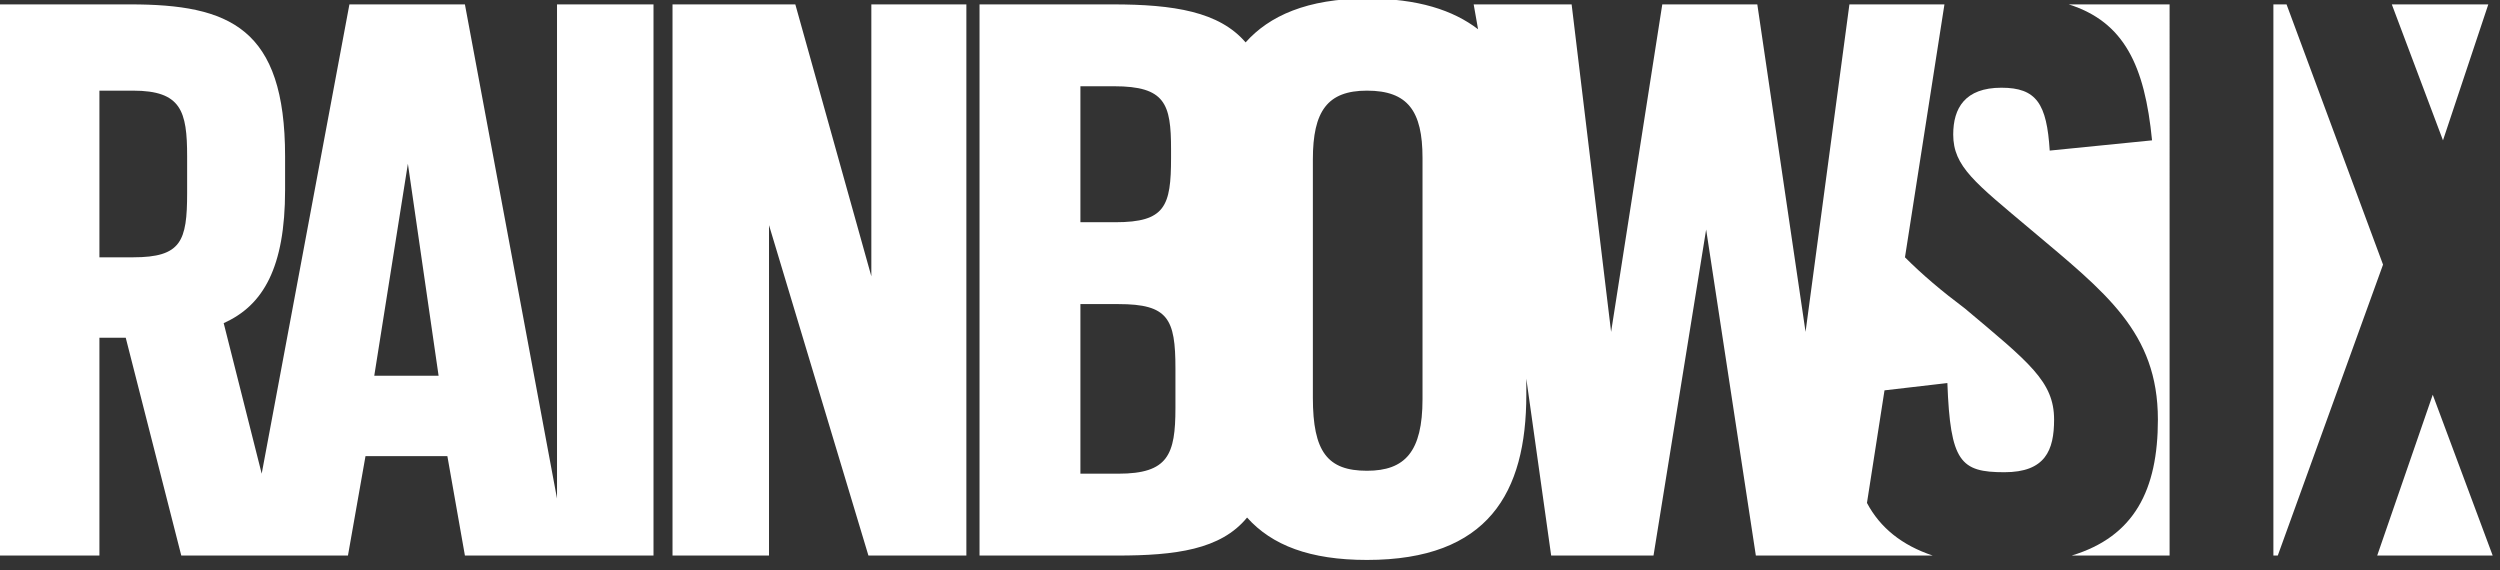 <svg xmlns="http://www.w3.org/2000/svg" version="1.2" viewBox="0 0 171 39"><rect x="0" y="0" width="171" height="39" fill="#333333" stroke="none"/><style>.s0{fill:#fff}</style><g id="surface1"><path id="Layer" fill-rule="evenodd" d="M38.1.3h6.6V38H31.8l-1.2-6.8H25L23.8 38H12.4L8.6 23.1H6.8V38H0V.3h8.9c6.8 0 10.6 1.6 10.6 10.4V13c0 5.3-1.5 7.9-4.2 9.1l2.6 10.3 6-32.1h7.9l6.3 33.8zM12.8 10.7c0-3.1-.4-4.5-3.7-4.5H6.8v11.4h2.3c3.3 0 3.7-1.1 3.7-4.4zm17.2 15l-2.1-14.5-2.3 14.5z" class="s0"/><path id="Layer" d="M59.6.3h6.5V38h-6.7l-6.8-22.6V38H46V.3h8.4l5.2 18.6z" class="s0"/><path id="Layer" fill-rule="evenodd" d="M140.5 28.7c0 2.1-.6 3.6-3.4 3.6-3 0-3.7-.7-3.9-6.1l-4.3.5-1.2 7.7c.9 1.7 2.4 2.9 4.5 3.6h-12.1l-3.4-22.3-3.6 22.3h-7l-1.7-12.1V27c0 6.7-2.6 11.3-10.9 11.3-3.9 0-6.5-1-8.2-2.9-1.8 2.2-4.9 2.6-8.9 2.6H67V.3h9.1c4.2 0 7.3.5 9.1 2.6 1.6-1.8 4.2-3 8.3-3 3.5 0 5.9.8 7.6 2.1l-.3-1.7h6.7l2.7 22.4L113.7.3h6.5l3.3 22.4 3-22.4h6.5l-2.7 17.3c1.2 1.2 2.5 2.3 4.1 3.5 4.4 3.7 6.1 5 6.1 7.6zm-60.1-3.5c0-3.4-.5-4.4-3.9-4.4h-2.6v11.6h2.6c3.4 0 3.9-1.3 3.9-4.5zm-6.5-10h2.4c3.4 0 3.8-1.1 3.8-4.4v-.6c0-3.1-.4-4.3-3.9-4.3h-2.3zm23.4-4.4c0-3.2-1-4.6-3.8-4.6-2.7 0-3.7 1.4-3.7 4.7v16.3c0 3.7 1 5 3.7 5 2.6 0 3.8-1.3 3.8-4.9z" class="s0"/><path id="Layer" d="M141.5.3h6.9V38h-6.7c4.3-1.3 5.9-4.5 5.9-9.3 0-6-3.6-8.7-8.7-13-3.8-3.2-5.3-4.3-5.3-6.5 0-1.8.8-3.2 3.3-3.2 2.4 0 3.1 1.1 3.3 4.3l7-.7c-.5-5.1-1.9-8.1-5.7-9.3zM167.1 9.6L163.6.3h6.6zM166.4 27l4.1 11h-7.9zM163 18.1L155.8 38h-.3V.3h.9z" class="s0"/></g></svg>